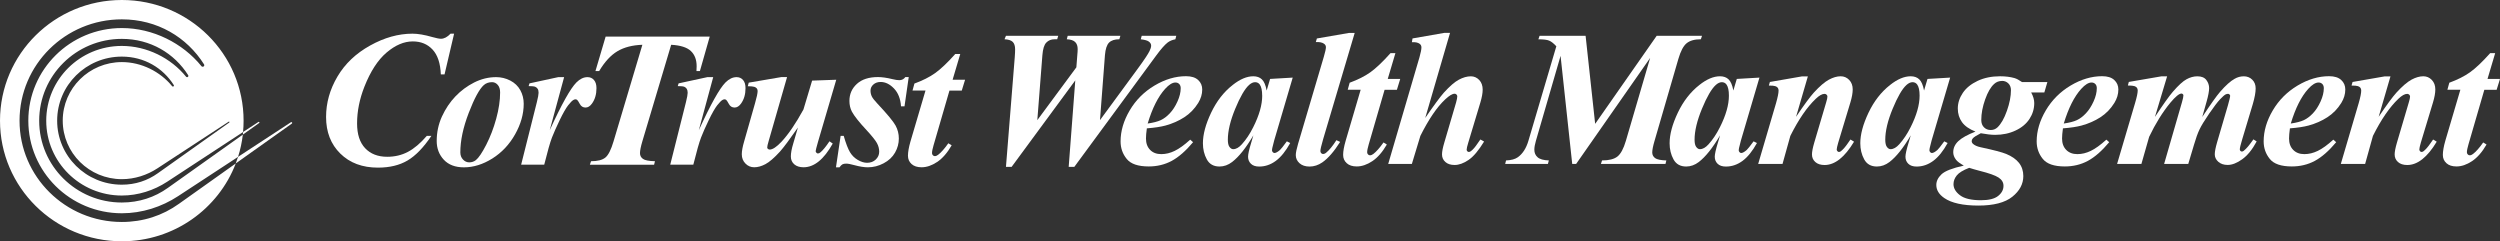 <?xml version="1.0" encoding="UTF-8"?>
<svg width="373px" height="36px" viewBox="0 0 373 36" version="1.1" xmlns="http://www.w3.org/2000/svg" xmlns:xlink="http://www.w3.org/1999/xlink">
    <rect x="0" y="0" width="373" height="36" fill="#333333" stroke="none"/>
    <title>CorTrust-WM-Logo-WT</title>
    <g id="WM-and-Insurance-Headers-&amp;-Footers" stroke="none" stroke-width="1" fill="none" fill-rule="evenodd">
        <g id="231019_CorTrust-WM-Desktop" transform="translate(-127, -1889)" fill="#FFFFFF">
            <g id="CorTrust-WM-Logo-WT" transform="translate(127, 1889)">
                <path d="M18.18,33.119 C9.748,33.119 2.915,26.352 2.915,18.003 C2.915,9.653 9.748,2.886 18.18,2.886 C23.475,2.886 27.89,5.554 30.449,9.611 C30.47,9.643 30.481,9.686 30.481,9.723 C30.481,9.857 30.373,9.958 30.238,9.958 C30.163,9.958 30.098,9.926 30.055,9.873 C27.253,6.425 22.816,4.185 18.18,4.185 C10.472,4.185 4.226,10.37 4.226,18.003 C4.226,25.636 10.472,31.82 18.18,31.82 C21.192,31.82 24.122,30.874 26.573,29.265 C26.573,29.265 26.573,29.265 26.573,29.265 L35.517,23.407 C35.857,22.338 36.095,21.231 36.23,20.087 L25.056,28.025 C23.081,29.441 20.744,30.216 18.174,30.216 C11.362,30.216 5.846,24.748 5.846,18.008 C5.846,11.268 11.368,5.8 18.174,5.8 C22.449,5.8 26.017,7.959 28.084,11.23 C28.101,11.257 28.106,11.289 28.106,11.321 C28.106,11.428 28.02,11.514 27.912,11.514 C27.852,11.514 27.798,11.487 27.761,11.444 C25.499,8.659 21.915,6.853 18.169,6.853 C11.945,6.853 6.898,11.85 6.898,18.013 C6.898,24.176 11.945,29.174 18.169,29.174 C20.603,29.174 22.967,28.41 24.948,27.111 C24.948,27.111 24.948,27.111 24.948,27.111 L36.262,19.702 C36.316,19.147 36.343,18.585 36.343,18.019 C36.354,8.061 28.219,0 18.18,0 C8.14,0 0,8.061 0,18.003 C0,27.945 8.14,36 18.18,36 C25.947,36 32.581,31.173 35.177,24.385 L26.697,30.409 C24.247,32.167 21.359,33.119 18.174,33.119 L18.18,33.119 Z M34.125,18.158 C34.125,18.158 34.151,18.142 34.168,18.142 C34.211,18.142 34.243,18.174 34.243,18.216 C34.243,18.243 34.227,18.27 34.205,18.281 L34.205,18.281 C34.205,18.281 23.561,25.839 23.561,25.839 C22.012,26.951 20.188,27.555 18.174,27.555 C12.847,27.555 8.528,23.278 8.528,18.003 C8.528,12.727 12.847,8.445 18.174,8.445 C21.521,8.445 24.311,10.135 25.931,12.695 C25.942,12.716 25.952,12.743 25.952,12.764 C25.952,12.85 25.882,12.914 25.801,12.914 C25.753,12.914 25.715,12.893 25.682,12.861 C23.912,10.685 21.105,9.263 18.18,9.263 C13.311,9.263 9.36,13.176 9.36,17.997 C9.36,22.819 13.305,26.731 18.18,26.731 C20.085,26.731 21.936,26.133 23.486,25.117 C23.486,25.117 23.486,25.117 23.486,25.117 L34.125,18.152 L34.125,18.158 Z" id="Shape"></path>
                <path d="M43.598,18.339 C43.598,18.275 43.544,18.216 43.473,18.216 C43.446,18.216 43.425,18.227 43.403,18.238 L35.517,23.401 C35.415,23.733 35.296,24.059 35.172,24.385 L43.533,18.446 L43.533,18.446 C43.571,18.425 43.592,18.388 43.592,18.345 L43.598,18.339 Z" id="Path"></path>
                <path d="M38.659,18.361 L38.659,18.361 C38.686,18.345 38.707,18.313 38.707,18.275 C38.707,18.222 38.664,18.179 38.61,18.179 C38.588,18.179 38.572,18.184 38.556,18.195 L36.278,19.686 C36.267,19.82 36.251,19.948 36.235,20.082 L38.664,18.355 L38.659,18.361 Z" id="Path"></path>
                <path d="M67.752,5.024 L66.327,11.097 L65.771,11.097 C65.707,9.445 65.296,8.21 64.541,7.398 C63.785,6.585 62.803,6.179 61.588,6.179 C60.277,6.179 58.976,6.735 57.675,7.841 C56.374,8.948 55.273,10.648 54.371,12.93 C53.643,14.78 53.276,16.608 53.276,18.414 C53.276,20.029 53.675,21.263 54.479,22.113 C55.284,22.963 56.379,23.391 57.772,23.391 C58.9,23.391 59.931,23.15 60.86,22.658 C61.788,22.172 62.727,21.376 63.677,20.274 L64.363,20.274 C63.186,22.022 61.998,23.246 60.795,23.952 C59.596,24.657 58.128,25.01 56.39,25.01 C54.064,25.01 52.191,24.31 50.777,22.915 C49.357,21.52 48.65,19.702 48.65,17.452 C48.65,15.346 49.217,13.336 50.345,11.428 C51.473,9.514 53.098,7.97 55.219,6.794 C57.34,5.612 59.451,5.024 61.545,5.024 C62.344,5.024 63.332,5.19 64.519,5.532 C65.124,5.703 65.55,5.784 65.788,5.784 C66.263,5.784 66.743,5.532 67.223,5.024 L67.752,5.024 L67.752,5.024 Z" id="Path" fill-rule="nonzero"></path>
                <path d="M74.019,11.508 C74.769,11.508 75.471,11.679 76.135,12.021 C76.794,12.363 77.29,12.839 77.63,13.454 C77.965,14.063 78.138,14.742 78.138,15.485 C78.138,17.008 77.706,18.532 76.848,20.05 C75.989,21.573 74.856,22.771 73.452,23.653 C72.049,24.529 70.635,24.967 69.21,24.967 C67.92,24.967 66.921,24.588 66.214,23.829 C65.507,23.07 65.156,22.135 65.156,21.039 C65.156,19.735 65.421,18.51 65.944,17.367 C66.473,16.223 67.137,15.229 67.952,14.379 C68.762,13.529 69.696,12.839 70.748,12.305 C71.801,11.776 72.891,11.508 74.019,11.508 L74.019,11.508 Z M73.436,12.257 C72.934,12.257 72.513,12.401 72.184,12.695 C71.52,13.288 70.77,14.673 69.933,16.848 C69.096,19.024 68.681,20.985 68.681,22.733 C68.681,23.166 68.816,23.524 69.08,23.802 C69.345,24.086 69.658,24.224 70.019,24.224 C70.381,24.224 70.716,24.112 71.002,23.888 C71.417,23.551 71.93,22.792 72.54,21.611 C73.145,20.429 73.647,19.131 74.035,17.709 C74.424,16.287 74.618,14.983 74.618,13.796 C74.618,13.31 74.5,12.93 74.262,12.663 C74.025,12.396 73.749,12.262 73.436,12.262 L73.436,12.257 Z" id="Shape" fill-rule="nonzero"></path>
                <path d="M84.167,11.508 L82.019,19.43 C83.784,15.565 85.112,13.192 86.002,12.299 C86.526,11.776 87.076,11.508 87.654,11.508 C88.053,11.508 88.377,11.653 88.62,11.936 C88.868,12.224 88.993,12.631 88.993,13.155 C88.993,14.069 88.771,14.833 88.323,15.453 C88.037,15.849 87.719,16.046 87.368,16.046 C86.99,16.046 86.704,15.875 86.515,15.522 C86.326,15.175 86.191,14.972 86.116,14.908 C86.04,14.849 85.959,14.817 85.873,14.817 C85.775,14.817 85.678,14.844 85.576,14.902 C85.365,15.015 85.095,15.293 84.755,15.726 C84.421,16.164 84.005,16.891 83.508,17.917 C83.017,18.943 82.629,19.809 82.353,20.52 C82.078,21.231 81.695,22.578 81.198,24.572 L77.754,24.572 L80.102,15.229 C80.275,14.534 80.356,14.074 80.356,13.849 C80.356,13.598 80.313,13.4 80.221,13.256 C80.129,13.117 80.005,13.01 79.849,12.946 C79.692,12.882 79.368,12.845 78.872,12.845 L79.001,12.438 L83.298,11.508 L84.151,11.508 L84.167,11.508 Z" id="Path" fill-rule="nonzero"></path>
                <path d="M90.364,5.457 L105.893,5.457 L104.425,10.605 L103.912,10.605 C103.933,10.332 103.939,10.092 103.939,9.883 C103.939,8.905 103.647,8.146 103.07,7.606 C102.492,7.066 101.515,6.756 100.139,6.682 L95.842,21.076 C95.605,21.873 95.486,22.466 95.486,22.851 C95.486,23.209 95.632,23.492 95.929,23.706 C96.22,23.92 96.819,24.032 97.721,24.053 L97.591,24.577 L88.01,24.577 L88.183,24.053 C89.16,24.053 89.872,23.872 90.32,23.508 C90.768,23.145 91.173,22.338 91.546,21.076 L95.842,6.682 C94.363,6.73 93.122,7.05 92.129,7.638 C91.13,8.232 90.223,9.215 89.397,10.6 L88.841,10.6 L90.364,5.452 L90.364,5.457 Z" id="Path" fill-rule="nonzero"></path>
                <path d="M106.411,11.508 L104.263,19.43 C106.028,15.565 107.356,13.192 108.246,12.299 C108.77,11.776 109.32,11.508 109.898,11.508 C110.297,11.508 110.621,11.653 110.864,11.936 C111.112,12.224 111.231,12.631 111.231,13.155 C111.231,14.069 111.01,14.833 110.562,15.453 C110.276,15.849 109.957,16.046 109.606,16.046 C109.229,16.046 108.943,15.875 108.754,15.522 C108.565,15.175 108.43,14.972 108.354,14.908 C108.279,14.849 108.198,14.817 108.111,14.817 C108.014,14.817 107.917,14.844 107.814,14.902 C107.604,15.015 107.334,15.293 106.994,15.726 C106.659,16.164 106.244,16.891 105.747,17.917 C105.256,18.943 104.867,19.809 104.597,20.52 C104.322,21.231 103.939,22.578 103.442,24.572 L99.999,24.572 L102.347,15.229 C102.519,14.534 102.6,14.074 102.6,13.849 C102.6,13.598 102.552,13.4 102.465,13.256 C102.374,13.117 102.249,13.01 102.098,12.946 C101.942,12.882 101.618,12.845 101.121,12.845 L101.251,12.438 L105.547,11.508 L106.4,11.508 L106.411,11.508 Z" id="Path" fill-rule="nonzero"></path>
                <path d="M117.428,11.508 L114.67,21.092 C114.535,21.536 114.47,21.841 114.47,22.006 C114.47,22.092 114.502,22.156 114.567,22.204 C114.643,22.279 114.734,22.316 114.837,22.316 C115.274,22.316 115.857,21.931 116.586,21.162 C117.628,20.045 118.723,18.436 119.873,16.34 L121.168,12.027 L124.769,11.898 L122.037,21.199 C121.811,21.99 121.697,22.439 121.697,22.551 C121.697,22.626 121.735,22.706 121.805,22.781 C121.876,22.861 121.951,22.899 122.027,22.899 C122.162,22.899 122.286,22.845 122.41,22.728 C122.75,22.455 123.203,21.905 123.759,21.082 L124.245,21.418 C122.928,23.776 121.476,24.957 119.889,24.957 C119.301,24.957 118.837,24.807 118.502,24.513 C118.167,24.219 117.995,23.829 117.995,23.348 C117.995,22.84 118.113,22.199 118.351,21.418 L119.047,19.034 C117.811,20.809 116.915,22.012 116.359,22.632 C115.506,23.562 114.788,24.182 114.2,24.492 C113.617,24.802 113.056,24.957 112.527,24.957 C112.025,24.957 111.587,24.775 111.226,24.406 C110.859,24.037 110.675,23.572 110.675,23.011 C110.675,22.53 110.794,21.889 111.032,21.082 L112.64,15.442 C112.905,14.523 113.039,13.903 113.039,13.582 C113.039,13.438 113.002,13.315 112.926,13.208 C112.851,13.101 112.726,13.016 112.548,12.957 C112.37,12.898 112.046,12.866 111.571,12.866 L111.712,12.331 L116.564,11.503 L117.417,11.503 L117.428,11.508 Z" id="Path" fill-rule="nonzero"></path>
                <path d="M135.58,11.508 L134.954,15.865 L134.431,15.865 C134.355,14.737 134.004,13.849 133.384,13.203 C132.763,12.556 132.099,12.23 131.386,12.23 C130.949,12.23 130.588,12.358 130.307,12.609 C130.021,12.861 129.88,13.171 129.88,13.523 C129.88,13.823 129.945,14.106 130.064,14.368 C130.188,14.63 130.463,14.988 130.89,15.437 C132.39,17.035 133.297,18.136 133.621,18.735 C133.945,19.334 134.107,19.98 134.107,20.665 C134.107,21.408 133.918,22.108 133.54,22.771 C133.162,23.433 132.595,23.963 131.84,24.363 C131.084,24.764 130.301,24.962 129.486,24.962 C128.936,24.962 128.256,24.855 127.451,24.636 C126.917,24.486 126.523,24.412 126.253,24.412 C126.016,24.412 125.832,24.444 125.697,24.518 C125.562,24.588 125.416,24.738 125.255,24.962 L124.726,24.962 L125.422,20.269 L125.881,20.269 C126.21,21.408 126.523,22.215 126.814,22.701 C127.106,23.188 127.489,23.572 127.975,23.856 C128.461,24.144 128.925,24.289 129.368,24.289 C129.891,24.289 130.323,24.128 130.663,23.802 C131.003,23.476 131.176,23.091 131.176,22.637 C131.176,22.183 131.063,21.766 130.841,21.354 C130.62,20.943 130.102,20.296 129.297,19.424 C128.186,18.233 127.457,17.308 127.106,16.661 C126.858,16.191 126.734,15.656 126.734,15.052 C126.734,14.037 127.106,13.192 127.851,12.513 C128.596,11.834 129.643,11.498 130.992,11.498 C131.581,11.498 132.304,11.599 133.157,11.808 C133.583,11.914 133.923,11.963 134.182,11.963 C134.549,11.963 134.852,11.808 135.078,11.498 L135.591,11.498 L135.58,11.508 Z" id="Path" fill-rule="nonzero"></path>
                <path d="M143.267,8.066 L142.128,11.898 L143.99,11.898 L143.494,13.518 L141.658,13.518 L139.283,21.691 C139.132,22.199 139.057,22.584 139.057,22.845 C139.057,22.968 139.1,23.075 139.186,23.161 C139.272,23.252 139.364,23.294 139.472,23.294 C139.634,23.294 139.801,23.23 139.969,23.097 C140.406,22.765 140.913,22.193 141.491,21.376 L141.988,21.686 C141.334,22.813 140.611,23.642 139.823,24.166 C139.035,24.69 138.263,24.957 137.502,24.957 C136.854,24.957 136.358,24.796 136.001,24.47 C135.645,24.144 135.467,23.738 135.467,23.236 C135.467,22.69 135.591,21.99 135.834,21.135 L138.085,13.507 L136.147,13.507 L136.433,12.465 C137.648,12.021 138.673,11.508 139.51,10.915 C140.347,10.322 141.351,9.37 142.527,8.055 L143.267,8.055 L143.267,8.066 Z" id="Path" fill-rule="nonzero"></path>
                <path d="M150.09,24.887 L151.401,8.536 C151.439,8.055 151.455,7.66 151.455,7.355 C151.455,6.858 151.336,6.489 151.104,6.254 C150.872,6.019 150.462,5.885 149.874,5.858 L150.09,5.34 L157.889,5.34 L157.733,5.858 L157.35,5.858 C156.837,5.858 156.421,6.024 156.103,6.361 C155.784,6.692 155.595,7.318 155.525,8.226 L154.769,17.922 L160.594,10.044 L160.734,8.226 C160.772,7.852 160.788,7.547 160.788,7.323 C160.788,6.863 160.664,6.51 160.41,6.265 C160.156,6.019 159.746,5.885 159.163,5.858 L159.303,5.34 L167.163,5.34 L167.006,5.858 C166.315,5.858 165.802,6.024 165.468,6.361 C165.138,6.692 164.933,7.318 164.858,8.226 L164.118,17.922 L169.727,10.284 C170.687,8.98 171.276,8.093 171.508,7.622 C171.67,7.302 171.751,7.029 171.751,6.804 C171.751,6.58 171.643,6.393 171.432,6.222 C171.222,6.051 170.806,5.928 170.202,5.864 L170.342,5.345 L175.497,5.345 L175.367,5.864 C174.903,5.949 174.52,6.11 174.212,6.345 C173.786,6.676 173.23,7.302 172.544,8.232 L160.291,24.893 L159.449,24.893 L160.432,11.995 L150.937,24.893 L150.084,24.893 L150.09,24.887 Z" id="Path" fill-rule="nonzero"></path>
                <path d="M171.108,19.163 C171.022,19.772 170.979,20.274 170.979,20.67 C170.979,21.376 171.184,21.942 171.6,22.364 C172.01,22.787 172.566,22.995 173.257,22.995 C173.948,22.995 174.59,22.835 175.254,22.514 C175.923,22.193 176.7,21.637 177.58,20.836 L178.007,21.215 C176.916,22.519 175.853,23.449 174.817,24.005 C173.78,24.561 172.641,24.834 171.389,24.834 C169.802,24.834 168.706,24.46 168.102,23.706 C167.492,22.958 167.19,22.086 167.19,21.098 C167.19,19.558 167.643,18.013 168.55,16.474 C169.457,14.935 170.687,13.7 172.253,12.764 C173.813,11.834 175.383,11.369 176.954,11.369 C177.753,11.369 178.352,11.556 178.762,11.936 C179.173,12.31 179.372,12.786 179.372,13.358 C179.372,14.042 179.173,14.71 178.773,15.362 C178.223,16.244 177.532,16.955 176.695,17.495 C175.858,18.035 174.925,18.446 173.894,18.73 C173.203,18.917 172.269,19.061 171.103,19.152 L171.108,19.163 Z M171.238,18.43 C172.075,18.307 172.722,18.142 173.181,17.928 C173.64,17.714 174.093,17.377 174.531,16.912 C174.973,16.447 175.356,15.859 175.675,15.148 C175.999,14.437 176.161,13.775 176.161,13.155 C176.161,12.893 176.085,12.684 175.939,12.535 C175.794,12.385 175.605,12.31 175.378,12.31 C174.925,12.31 174.412,12.625 173.84,13.256 C172.798,14.405 171.929,16.127 171.232,18.43 L171.238,18.43 Z" id="Shape" fill-rule="nonzero"></path>
                <path d="M192.872,11.583 L190.108,20.959 L189.822,22.097 C189.795,22.241 189.779,22.343 189.779,22.407 C189.779,22.519 189.822,22.621 189.898,22.701 C189.979,22.787 190.06,22.829 190.146,22.829 C190.346,22.829 190.621,22.68 190.972,22.38 C191.112,22.257 191.458,21.824 191.998,21.087 L192.5,21.338 C191.825,22.562 191.107,23.449 190.34,24.011 C189.574,24.572 188.754,24.85 187.874,24.85 C187.334,24.85 186.918,24.711 186.638,24.433 C186.352,24.155 186.211,23.808 186.211,23.38 C186.211,23.016 186.362,22.332 186.665,21.338 L187.005,20.194 C185.904,22.065 184.846,23.391 183.831,24.171 C183.242,24.62 182.616,24.845 181.952,24.845 C181.078,24.845 180.446,24.492 180.058,23.781 C179.669,23.07 179.475,22.268 179.475,21.376 C179.475,20.05 179.885,18.532 180.7,16.816 C181.515,15.1 182.584,13.721 183.917,12.679 C185.008,11.813 186.033,11.38 186.994,11.38 C187.528,11.38 187.955,11.535 188.273,11.84 C188.597,12.144 188.835,12.7 188.986,13.507 L189.498,11.776 L192.872,11.578 L192.872,11.583 Z M188.316,14.261 C188.316,13.502 188.198,12.951 187.96,12.615 C187.787,12.38 187.555,12.262 187.264,12.262 C186.972,12.262 186.665,12.401 186.352,12.684 C185.715,13.267 185.029,14.448 184.295,16.228 C183.561,18.008 183.194,19.547 183.194,20.846 C183.194,21.343 183.275,21.702 183.442,21.926 C183.61,22.145 183.793,22.257 183.993,22.257 C184.419,22.257 184.851,22.012 185.288,21.525 C185.914,20.83 186.481,19.98 186.983,18.976 C187.874,17.206 188.322,15.64 188.322,14.266 L188.316,14.261 Z" id="Shape" fill-rule="nonzero"></path>
                <path d="M202.124,4.902 L197.412,20.771 C197.136,21.712 197.001,22.3 197.001,22.535 C197.001,22.658 197.039,22.76 197.12,22.845 C197.201,22.931 197.287,22.974 197.385,22.974 C197.557,22.974 197.719,22.91 197.87,22.776 C198.324,22.407 198.831,21.787 199.393,20.916 L199.948,21.172 C199.047,22.6 198.162,23.62 197.287,24.23 C196.688,24.641 196.051,24.85 195.382,24.85 C194.756,24.85 194.259,24.684 193.887,24.353 C193.52,24.021 193.331,23.615 193.331,23.145 C193.331,22.797 193.444,22.236 193.671,21.466 L197.514,8.472 C197.725,7.756 197.827,7.286 197.827,7.05 C197.827,6.815 197.73,6.649 197.53,6.516 C197.266,6.329 196.861,6.249 196.321,6.275 L196.478,5.741 L201.276,4.912 L202.129,4.912 L202.124,4.902 Z" id="Path" fill-rule="nonzero"></path>
                <path d="M208.191,7.943 L207.052,11.776 L208.914,11.776 L208.418,13.395 L206.582,13.395 L204.207,21.568 C204.056,22.076 203.981,22.461 203.981,22.722 C203.981,22.845 204.024,22.952 204.11,23.038 C204.196,23.129 204.288,23.171 204.396,23.171 C204.558,23.171 204.725,23.107 204.898,22.974 C205.335,22.642 205.843,22.07 206.42,21.253 L206.917,21.563 C206.258,22.69 205.541,23.519 204.752,24.043 C203.964,24.567 203.187,24.834 202.431,24.834 C201.784,24.834 201.287,24.673 200.931,24.347 C200.575,24.021 200.396,23.615 200.396,23.113 C200.396,22.567 200.521,21.867 200.769,21.012 L203.014,13.384 L201.082,13.384 L201.368,12.342 C202.583,11.898 203.608,11.385 204.445,10.792 C205.281,10.199 206.285,9.247 207.462,7.932 L208.202,7.932 L208.191,7.943 Z" id="Path" fill-rule="nonzero"></path>
                <path d="M216.347,4.902 L212.644,17.602 C213.923,15.731 214.857,14.469 215.435,13.812 C216.298,12.861 217.043,12.219 217.664,11.888 C218.285,11.556 218.878,11.385 219.451,11.385 C219.936,11.385 220.352,11.567 220.697,11.931 C221.043,12.294 221.216,12.775 221.216,13.374 C221.216,13.882 221.102,14.518 220.876,15.277 L219.067,21.279 C218.905,21.803 218.824,22.156 218.824,22.338 C218.824,22.423 218.857,22.498 218.922,22.567 C218.986,22.637 219.062,22.674 219.148,22.674 C219.262,22.674 219.375,22.626 219.488,22.53 C219.791,22.295 220.114,21.921 220.454,21.402 C220.541,21.269 220.676,21.071 220.87,20.809 L221.426,21.119 C220.611,22.455 219.839,23.369 219.105,23.866 C218.376,24.363 217.68,24.615 217.027,24.615 C216.439,24.615 215.98,24.465 215.645,24.166 C215.31,23.866 215.149,23.487 215.149,23.038 C215.149,22.626 215.262,22.038 215.489,21.279 L217.254,15.277 C217.367,14.865 217.426,14.56 217.426,14.373 C217.426,14.272 217.383,14.181 217.308,14.101 C217.227,14.02 217.135,13.983 217.032,13.983 C216.692,13.983 216.223,14.266 215.624,14.828 C214.387,15.982 213.157,17.8 211.921,20.269 L210.652,24.454 L207.122,24.454 L211.791,8.526 C211.98,7.847 212.077,7.366 212.077,7.072 C212.077,6.837 211.985,6.655 211.791,6.521 C211.543,6.345 211.165,6.265 210.652,6.297 L210.749,5.735 L215.489,4.907 L216.341,4.907 L216.347,4.902 Z" id="Path" fill-rule="nonzero"></path>
                <path d="M236.572,5.34 L237.997,18.478 L247.179,5.34 L253.942,5.34 L253.769,5.858 C252.841,5.858 252.134,6.056 251.648,6.452 C251.162,6.847 250.752,7.628 250.412,8.793 L246.855,21.028 C246.628,21.798 246.515,22.37 246.515,22.749 C246.515,23.097 246.661,23.375 246.941,23.588 C247.227,23.797 247.789,23.914 248.62,23.936 L248.49,24.46 L238.855,24.46 L239.028,23.936 C240.064,23.936 240.826,23.743 241.322,23.353 C241.813,22.963 242.234,22.188 242.574,21.033 L246.202,8.643 L235.158,24.46 L234.575,24.46 L232.837,8.333 L229.15,21.033 C228.999,21.552 228.924,21.985 228.924,22.332 C228.924,22.803 229.085,23.177 229.415,23.465 C229.739,23.754 230.3,23.909 231.088,23.936 L230.948,24.46 L224.573,24.46 L224.703,23.936 C225.469,23.909 226.057,23.749 226.468,23.455 C227.191,22.931 227.709,22.118 228.033,21.028 L232.205,6.906 C231.806,6.473 231.45,6.19 231.131,6.061 C230.813,5.928 230.278,5.864 229.528,5.864 L229.701,5.345 L236.588,5.345 L236.572,5.34 Z" id="Path" fill-rule="nonzero"></path>
                <path d="M262.508,11.583 L259.745,20.959 L259.459,22.097 C259.432,22.241 259.415,22.343 259.415,22.407 C259.415,22.519 259.459,22.621 259.534,22.701 C259.615,22.787 259.696,22.829 259.782,22.829 C259.982,22.829 260.257,22.68 260.608,22.38 C260.749,22.257 261.094,21.824 261.634,21.087 L262.136,21.338 C261.461,22.562 260.743,23.449 259.977,24.011 C259.21,24.572 258.39,24.85 257.505,24.85 C256.965,24.85 256.549,24.711 256.268,24.433 C255.982,24.155 255.842,23.808 255.842,23.38 C255.842,23.016 255.993,22.332 256.295,21.338 L256.636,20.194 C255.534,22.065 254.476,23.391 253.462,24.171 C252.873,24.62 252.247,24.845 251.583,24.845 C250.709,24.845 250.077,24.492 249.689,23.781 C249.3,23.07 249.106,22.268 249.106,21.376 C249.106,20.05 249.516,18.532 250.331,16.816 C251.146,15.1 252.22,13.721 253.548,12.679 C254.638,11.813 255.664,11.38 256.625,11.38 C257.159,11.38 257.586,11.535 257.904,11.84 C258.228,12.144 258.465,12.7 258.616,13.507 L259.129,11.776 L262.503,11.578 L262.508,11.583 Z M257.953,14.261 C257.953,13.502 257.834,12.951 257.596,12.615 C257.424,12.38 257.191,12.262 256.9,12.262 C256.609,12.262 256.301,12.401 255.988,12.684 C255.351,13.267 254.665,14.448 253.931,16.228 C253.197,18.008 252.83,19.547 252.83,20.846 C252.83,21.343 252.911,21.702 253.078,21.926 C253.246,22.145 253.424,22.257 253.624,22.257 C254.05,22.257 254.482,22.012 254.919,21.525 C255.545,20.83 256.112,19.98 256.614,18.976 C257.505,17.206 257.953,15.64 257.953,14.266 L257.953,14.261 Z" id="Shape" fill-rule="nonzero"></path>
                <path d="M269.736,11.385 L267.971,17.431 C269.158,15.661 270.044,14.459 270.632,13.807 C271.496,12.866 272.24,12.23 272.867,11.888 C273.493,11.551 274.081,11.38 274.632,11.38 C275.123,11.38 275.549,11.562 275.9,11.925 C276.251,12.289 276.424,12.759 276.424,13.342 C276.424,13.865 276.31,14.507 276.084,15.261 L274.265,21.279 C274.113,21.803 274.038,22.151 274.038,22.306 C274.038,22.402 274.07,22.482 274.146,22.562 C274.216,22.637 274.292,22.674 274.367,22.674 C274.464,22.674 274.561,22.637 274.664,22.562 C274.999,22.29 275.333,21.905 275.673,21.408 C275.76,21.274 275.895,21.076 276.084,20.814 L276.623,21.14 C275.231,23.46 273.763,24.62 272.224,24.62 C271.636,24.62 271.177,24.47 270.842,24.171 C270.508,23.872 270.346,23.492 270.346,23.043 C270.346,22.648 270.459,22.06 270.686,21.285 L272.467,15.266 C272.591,14.87 272.651,14.582 272.651,14.395 C272.651,14.293 272.607,14.202 272.521,14.122 C272.435,14.042 272.338,14.004 272.224,14.004 C271.863,14.004 271.425,14.25 270.918,14.737 C269.606,15.977 268.343,17.826 267.118,20.274 L265.952,24.46 L262.319,24.46 L264.98,15.41 C265.234,14.518 265.364,13.882 265.364,13.507 C265.364,13.347 265.326,13.213 265.25,13.106 C265.175,13 265.051,12.914 264.878,12.855 C264.705,12.796 264.387,12.764 263.912,12.764 L264.068,12.23 L268.867,11.396 L269.736,11.396 L269.736,11.385 Z" id="Path" fill-rule="nonzero"></path>
                <path d="M290.96,11.583 L288.196,20.959 L287.91,22.097 C287.883,22.241 287.867,22.343 287.867,22.407 C287.867,22.519 287.91,22.621 287.986,22.701 C288.067,22.787 288.148,22.829 288.234,22.829 C288.434,22.829 288.709,22.68 289.06,22.38 C289.2,22.257 289.546,21.824 290.085,21.087 L290.587,21.338 C289.913,22.562 289.195,23.449 288.428,24.011 C287.662,24.572 286.841,24.85 285.956,24.85 C285.416,24.85 285.001,24.711 284.72,24.433 C284.434,24.155 284.294,23.808 284.294,23.38 C284.294,23.016 284.445,22.332 284.747,21.338 L285.087,20.194 C283.986,22.065 282.928,23.391 281.913,24.171 C281.325,24.62 280.699,24.845 280.035,24.845 C279.16,24.845 278.529,24.492 278.14,23.781 C277.751,23.07 277.557,22.268 277.557,21.376 C277.557,20.05 277.967,18.532 278.782,16.816 C279.598,15.1 280.672,13.721 282,12.679 C283.09,11.813 284.115,11.38 285.076,11.38 C285.611,11.38 286.032,11.535 286.355,11.84 C286.679,12.144 286.917,12.7 287.068,13.507 L287.581,11.776 L290.954,11.578 L290.96,11.583 Z M286.404,14.261 C286.404,13.502 286.285,12.951 286.048,12.615 C285.875,12.38 285.643,12.262 285.352,12.262 C285.06,12.262 284.752,12.401 284.439,12.684 C283.802,13.267 283.117,14.448 282.383,16.228 C281.649,18.008 281.282,19.547 281.282,20.846 C281.282,21.343 281.363,21.702 281.53,21.926 C281.697,22.145 281.875,22.257 282.075,22.257 C282.501,22.257 282.933,22.012 283.371,21.525 C283.997,20.83 284.563,19.98 285.065,18.976 C285.956,17.206 286.404,15.64 286.404,14.266 L286.404,14.261 Z" id="Shape" fill-rule="nonzero"></path>
                <path d="M301.685,12.246 L305.469,12.246 L305.015,13.796 L303.051,13.796 C303.353,14.352 303.51,14.876 303.51,15.373 C303.51,16.228 303.272,17.019 302.802,17.741 C302.333,18.462 301.642,19.045 300.724,19.473 C299.807,19.906 298.792,20.119 297.669,20.119 C297.378,20.119 297.048,20.098 296.692,20.055 C296.336,20.012 295.953,19.954 295.532,19.879 C294.906,20.2 294.511,20.451 294.35,20.638 C294.236,20.771 294.177,20.905 294.177,21.044 C294.177,21.215 294.247,21.359 294.393,21.482 C294.641,21.696 295.003,21.857 295.488,21.963 C297.421,22.375 298.7,22.712 299.315,22.963 C300.158,23.31 300.8,23.754 301.232,24.299 C301.663,24.845 301.879,25.502 301.879,26.272 C301.879,27.448 301.334,28.474 300.244,29.351 C299.154,30.227 297.464,30.671 295.175,30.671 C292.887,30.671 291.17,30.297 290.08,29.543 C289.292,28.998 288.898,28.351 288.898,27.597 C288.898,27.025 289.157,26.491 289.675,26.004 C290.193,25.513 291.3,25.085 293,24.706 C292.423,24.385 292.034,24.096 291.834,23.829 C291.559,23.471 291.424,23.102 291.424,22.717 C291.424,22.086 291.678,21.536 292.185,21.055 C292.692,20.574 293.545,20.103 294.738,19.633 C293.81,19.264 293.135,18.794 292.725,18.216 C292.315,17.639 292.104,16.966 292.104,16.196 C292.104,15.378 292.352,14.603 292.849,13.865 C293.346,13.128 294.085,12.529 295.057,12.069 C296.028,11.61 297.146,11.38 298.409,11.38 C299.213,11.38 299.931,11.471 300.557,11.647 C300.881,11.743 301.253,11.941 301.68,12.241 L301.685,12.246 Z M293.799,25.042 C292.898,25.39 292.282,25.764 291.953,26.17 C291.629,26.576 291.462,27.009 291.462,27.48 C291.462,28.089 291.786,28.645 292.439,29.137 C293.086,29.629 294.128,29.874 295.548,29.874 C296.735,29.874 297.594,29.661 298.123,29.233 C298.657,28.805 298.921,28.303 298.921,27.731 C298.921,27.223 298.679,26.812 298.187,26.491 C297.696,26.17 296.762,25.839 295.375,25.491 C294.727,25.32 294.204,25.171 293.794,25.037 L293.799,25.042 Z M298.711,12.075 C298.247,12.075 297.853,12.224 297.529,12.524 C297.016,12.984 296.568,13.753 296.185,14.833 C295.802,15.913 295.607,16.939 295.607,17.906 C295.607,18.366 295.742,18.73 296.012,18.997 C296.282,19.264 296.617,19.398 297.016,19.398 C297.415,19.398 297.739,19.264 298.025,19.002 C298.565,18.484 299.035,17.661 299.434,16.527 C299.834,15.394 300.033,14.368 300.033,13.449 C300.033,13.037 299.904,12.7 299.65,12.449 C299.396,12.198 299.078,12.069 298.711,12.069 L298.711,12.075 Z" id="Shape" fill-rule="nonzero"></path>
                <path d="M307.79,19.163 C307.704,19.772 307.66,20.274 307.66,20.67 C307.66,21.376 307.865,21.942 308.281,22.364 C308.697,22.787 309.247,22.995 309.938,22.995 C310.629,22.995 311.271,22.835 311.941,22.514 C312.61,22.193 313.387,21.637 314.267,20.836 L314.694,21.215 C313.603,22.519 312.54,23.449 311.504,24.005 C310.467,24.561 309.323,24.834 308.071,24.834 C306.484,24.834 305.388,24.46 304.783,23.706 C304.179,22.958 303.871,22.086 303.871,21.098 C303.871,19.558 304.325,18.013 305.231,16.474 C306.138,14.935 307.369,13.7 308.934,12.764 C310.494,11.834 312.065,11.369 313.641,11.369 C314.44,11.369 315.039,11.556 315.449,11.936 C315.854,12.31 316.059,12.786 316.059,13.358 C316.059,14.042 315.86,14.71 315.46,15.362 C314.91,16.244 314.219,16.955 313.382,17.495 C312.545,18.035 311.612,18.446 310.575,18.73 C309.884,18.917 308.956,19.061 307.785,19.152 L307.79,19.163 Z M307.919,18.43 C308.751,18.307 309.404,18.142 309.863,17.928 C310.321,17.714 310.775,17.377 311.212,16.912 C311.655,16.447 312.033,15.859 312.356,15.148 C312.68,14.437 312.842,13.775 312.842,13.155 C312.842,12.893 312.772,12.684 312.621,12.535 C312.475,12.385 312.286,12.31 312.06,12.31 C311.606,12.31 311.093,12.625 310.521,13.256 C309.479,14.405 308.61,16.127 307.914,18.43 L307.919,18.43 Z" id="Shape" fill-rule="nonzero"></path>
                <path d="M323.335,11.385 L321.516,17.447 C322.742,15.587 323.632,14.331 324.194,13.684 C325.019,12.732 325.7,12.112 326.234,11.824 C326.768,11.53 327.308,11.385 327.848,11.385 C328.463,11.385 328.911,11.567 329.187,11.936 C329.462,12.305 329.602,12.706 329.602,13.149 C329.602,13.593 329.473,14.288 329.219,15.18 L328.577,17.452 C329.813,15.571 330.698,14.325 331.238,13.7 C332.069,12.743 332.798,12.091 333.413,11.754 C333.839,11.508 334.293,11.385 334.779,11.385 C335.264,11.385 335.702,11.551 336.036,11.888 C336.376,12.219 336.544,12.657 336.544,13.192 C336.544,13.791 336.398,14.571 336.117,15.533 L334.536,20.793 C334.298,21.573 334.179,22.076 334.179,22.3 C334.179,22.375 334.212,22.445 334.271,22.514 C334.331,22.578 334.401,22.61 334.476,22.61 C334.579,22.61 334.671,22.578 334.746,22.514 C335.086,22.241 335.448,21.841 335.826,21.317 C335.912,21.204 336.042,21.028 336.209,20.793 L336.695,21.103 C336.042,22.316 335.318,23.204 334.536,23.765 C333.753,24.326 333.03,24.609 332.366,24.609 C331.788,24.609 331.324,24.449 330.973,24.139 C330.622,23.824 330.444,23.455 330.444,23.033 C330.444,22.61 330.563,22.017 330.8,21.199 L332.409,15.704 C332.625,14.945 332.738,14.469 332.738,14.282 C332.738,14.218 332.706,14.154 332.636,14.09 C332.571,14.031 332.501,13.999 332.436,13.999 C332.312,13.999 332.188,14.026 332.064,14.085 C331.885,14.181 331.605,14.421 331.232,14.817 C330.86,15.212 330.32,15.918 329.618,16.939 C328.917,17.96 328.431,18.756 328.161,19.328 C327.891,19.9 327.621,20.643 327.357,21.557 L326.488,24.46 L322.887,24.46 L325.548,15.255 C325.694,14.758 325.764,14.416 325.764,14.224 C325.764,14.159 325.732,14.095 325.673,14.042 C325.613,13.988 325.548,13.956 325.484,13.956 C325.133,13.956 324.577,14.411 323.816,15.325 C322.655,16.736 321.603,18.43 320.653,20.413 L319.498,24.46 L315.87,24.46 L318.548,15.394 C318.812,14.502 318.947,13.865 318.947,13.491 C318.947,13.342 318.909,13.213 318.834,13.101 C318.758,12.994 318.634,12.909 318.461,12.85 C318.289,12.791 317.965,12.759 317.479,12.759 L317.619,12.224 L322.472,11.391 L323.325,11.391 L323.335,11.385 Z" id="Path" fill-rule="nonzero"></path>
                <path d="M341.655,19.163 C341.569,19.772 341.526,20.274 341.526,20.67 C341.526,21.376 341.731,21.942 342.147,22.364 C342.562,22.787 343.113,22.995 343.804,22.995 C344.495,22.995 345.137,22.835 345.806,22.514 C346.476,22.193 347.247,21.637 348.133,20.836 L348.559,21.215 C347.469,22.519 346.405,23.449 345.369,24.005 C344.333,24.561 343.188,24.834 341.936,24.834 C340.349,24.834 339.253,24.46 338.649,23.706 C338.044,22.958 337.737,22.086 337.737,21.098 C337.737,19.558 338.19,18.013 339.097,16.474 C340.004,14.935 341.234,13.7 342.8,12.764 C344.36,11.834 345.93,11.369 347.501,11.369 C348.295,11.369 348.899,11.556 349.309,11.936 C349.72,12.31 349.919,12.786 349.919,13.358 C349.919,14.042 349.72,14.71 349.32,15.362 C348.77,16.244 348.079,16.955 347.242,17.495 C346.411,18.035 345.472,18.446 344.435,18.73 C343.744,18.917 342.816,19.061 341.645,19.152 L341.655,19.163 Z M341.785,18.43 C342.622,18.307 343.269,18.142 343.728,17.928 C344.187,17.714 344.64,17.377 345.083,16.912 C345.526,16.447 345.903,15.859 346.227,15.148 C346.551,14.437 346.713,13.775 346.713,13.155 C346.713,12.893 346.637,12.684 346.492,12.535 C346.346,12.385 346.157,12.31 345.93,12.31 C345.477,12.31 344.964,12.625 344.392,13.256 C343.35,14.405 342.481,16.127 341.785,18.43 Z" id="Shape" fill-rule="nonzero"></path>
                <path d="M356.661,11.385 L354.896,17.431 C356.083,15.661 356.969,14.459 357.557,13.807 C358.421,12.866 359.166,12.23 359.792,11.888 C360.418,11.551 361.006,11.38 361.557,11.38 C362.053,11.38 362.474,11.562 362.825,11.925 C363.176,12.289 363.349,12.759 363.349,13.342 C363.349,13.865 363.235,14.507 363.009,15.261 L361.19,21.279 C361.039,21.803 360.963,22.151 360.963,22.306 C360.963,22.402 361.001,22.482 361.071,22.562 C361.141,22.637 361.217,22.674 361.292,22.674 C361.389,22.674 361.487,22.637 361.595,22.562 C361.929,22.29 362.264,21.905 362.604,21.408 C362.69,21.274 362.825,21.076 363.02,20.814 L363.559,21.14 C362.167,23.46 360.699,24.62 359.16,24.62 C358.572,24.62 358.113,24.47 357.778,24.171 C357.444,23.872 357.282,23.492 357.282,23.043 C357.282,22.648 357.395,22.06 357.622,21.285 L359.398,15.266 C359.522,14.87 359.581,14.582 359.581,14.395 C359.581,14.293 359.538,14.202 359.452,14.122 C359.365,14.042 359.268,14.004 359.155,14.004 C358.793,14.004 358.356,14.25 357.843,14.737 C356.537,15.977 355.268,17.826 354.043,20.274 L352.877,24.46 L349.25,24.46 L351.911,15.41 C352.17,14.518 352.294,13.882 352.294,13.507 C352.294,13.347 352.256,13.213 352.181,13.106 C352.105,13 351.981,12.914 351.814,12.855 C351.641,12.796 351.323,12.764 350.848,12.764 L351.004,12.23 L355.803,11.396 L356.672,11.396 L356.661,11.385 Z" id="Path" fill-rule="nonzero"></path>
                <path d="M372.277,7.943 L371.138,11.776 L373,11.776 L372.498,13.395 L370.663,13.395 L368.288,21.568 C368.137,22.076 368.061,22.461 368.061,22.722 C368.061,22.845 368.104,22.952 368.191,23.038 C368.277,23.129 368.369,23.171 368.477,23.171 C368.639,23.171 368.806,23.107 368.973,22.974 C369.411,22.642 369.918,22.07 370.495,21.253 L370.992,21.563 C370.339,22.69 369.616,23.519 368.828,24.043 C368.039,24.567 367.268,24.834 366.507,24.834 C365.859,24.834 365.362,24.673 365.006,24.347 C364.65,24.021 364.472,23.615 364.472,23.113 C364.472,22.567 364.596,21.867 364.839,21.012 L367.089,13.384 L365.152,13.384 L365.438,12.342 C366.652,11.898 367.678,11.385 368.514,10.792 C369.351,10.199 370.355,9.247 371.532,7.932 L372.271,7.932 L372.277,7.943 Z" id="Path" fill-rule="nonzero"></path>
            </g>
        </g>
    </g>
</svg>